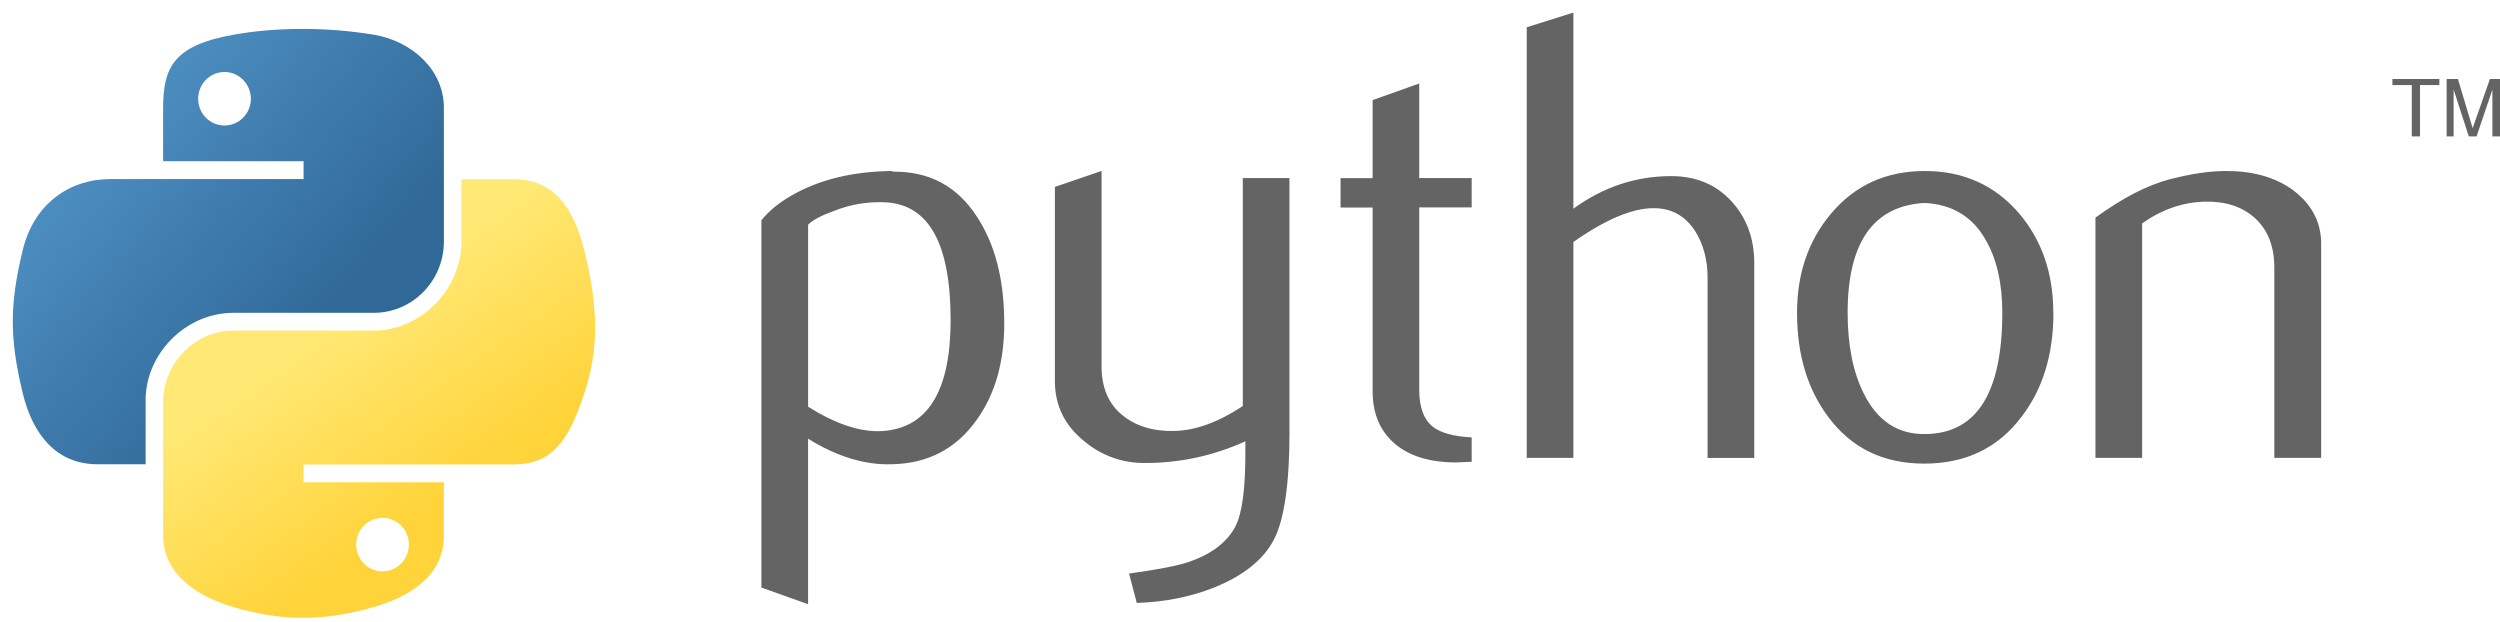 <?xml version="1.0" encoding="UTF-8"?>
<svg xmlns="http://www.w3.org/2000/svg" width="185" height="46" viewBox="0 0 185 46" fill="none">
  <path d="M70.345 23.672C70.345 18.027 68.735 15.13 65.516 14.971C64.235 14.91 62.986 15.114 61.768 15.587C60.798 15.934 60.144 16.278 59.8 16.626V30.099C61.859 31.391 63.688 31.992 65.283 31.898C68.657 31.683 70.346 28.936 70.346 23.673L70.345 23.672ZM74.316 23.907C74.316 26.783 73.644 29.155 72.291 31.048C70.783 33.191 68.694 34.294 66.021 34.354C64.008 34.426 61.933 33.788 59.798 32.465V44.711L56.344 43.479V16.297C56.91 15.602 57.64 15.005 58.524 14.498C60.58 13.3 63.077 12.684 66.015 12.654L66.064 12.703C68.751 12.669 70.822 13.772 72.276 16.009C73.633 18.061 74.313 20.682 74.313 23.906L74.316 23.907ZM95.423 31.944C95.423 35.79 95.038 38.454 94.267 39.935C93.496 41.416 92.019 42.599 89.842 43.479C88.078 44.175 86.17 44.553 84.121 44.617L83.55 42.441C85.633 42.157 87.099 41.874 87.948 41.591C89.622 41.024 90.771 40.155 91.402 38.991C91.908 38.042 92.157 36.233 92.157 33.554V32.655C89.827 33.72 87.294 34.268 84.732 34.261C83.09 34.284 81.495 33.714 80.239 32.655C78.788 31.488 78.063 30.006 78.063 28.212V13.832L81.516 12.65V27.116C81.516 28.661 82.015 29.851 83.011 30.686C84.008 31.521 85.301 31.923 86.884 31.891C88.468 31.859 90.164 31.244 91.966 30.047V13.176H95.419V31.944H95.423ZM108.904 34.172L107.766 34.221C105.813 34.221 104.29 33.757 103.202 32.824C102.118 31.89 101.574 30.595 101.574 28.958V15.355H99.201V13.182H101.574V7.406L105.023 6.178V13.176H108.904V15.349H105.023V28.857C105.023 30.153 105.371 31.071 106.066 31.608C106.663 32.05 107.612 32.303 108.904 32.367V34.166V34.172ZM129.814 33.889H126.361V20.558C126.361 19.201 126.044 18.041 125.412 17.059C124.682 15.956 123.669 15.404 122.37 15.404C120.787 15.404 118.807 16.238 116.431 17.909V33.88H112.978V2.018L116.431 0.93V15.443C118.639 13.837 121.049 13.032 123.667 13.032C125.496 13.032 126.977 13.648 128.111 14.876C129.248 16.104 129.815 17.634 129.815 19.463V33.883L129.814 33.889ZM148.171 23.128C148.171 20.959 147.759 19.168 146.94 17.752C145.965 16.025 144.45 15.114 142.402 15.02C138.616 15.239 136.726 17.951 136.726 23.144C136.726 25.528 137.119 27.52 137.912 29.111C138.925 31.148 140.443 32.153 142.469 32.119C146.27 32.089 148.171 29.088 148.171 23.114L148.171 23.128ZM151.953 23.151C151.953 26.238 151.164 28.807 149.581 30.858C147.846 33.156 145.451 34.308 142.394 34.308C139.363 34.308 137.001 33.156 135.297 30.858C133.752 28.807 132.981 26.238 132.981 23.151C132.981 20.249 133.815 17.809 135.486 15.821C137.25 13.712 139.57 12.655 142.438 12.655C145.307 12.655 147.642 13.713 149.44 15.821C151.11 17.808 151.945 20.25 151.945 23.151H151.953ZM171.752 33.882H168.299V19.796C168.299 18.25 167.835 17.045 166.904 16.176C165.975 15.311 164.735 14.891 163.19 14.925C161.551 14.955 159.991 15.491 158.517 16.531V33.882H155.064V16.104C157.051 14.657 158.88 13.712 160.549 13.27C162.131 12.858 163.515 12.654 164.719 12.654C165.539 12.654 166.31 12.726 167.036 12.891C168.393 13.205 169.495 13.787 170.346 14.641C171.295 15.585 171.767 16.726 171.767 18.045V33.88L171.752 33.882Z" fill="#646464"></path>
  <path d="M22.234 2.141C20.459 2.148 18.76 2.301 17.268 2.573C12.869 3.349 12.071 4.976 12.071 7.976V11.93H22.464V13.251H8.171C5.151 13.251 2.506 15.066 1.679 18.521C0.725 22.48 0.682 24.951 1.679 29.084C2.418 32.161 4.182 34.354 7.203 34.354H10.776V29.605C10.776 26.174 13.745 23.149 17.268 23.149H27.65C30.541 23.149 32.847 20.776 32.847 17.867V7.968C32.847 5.152 30.471 3.036 27.65 2.565C25.86 2.273 24.048 2.131 22.234 2.141ZM16.613 5.326C17.687 5.326 18.564 6.218 18.564 7.313C18.564 8.404 17.687 9.287 16.613 9.287C15.535 9.287 14.663 8.404 14.663 7.313C14.663 6.217 15.536 5.326 16.613 5.326Z" fill="url(#paint0_linear_1268_5237)"></path>
  <path d="M34.143 13.258V17.874C34.143 21.452 31.109 24.464 27.651 24.464H17.269C14.425 24.464 12.072 26.898 12.072 29.745V39.643C12.072 42.46 14.522 44.116 17.269 44.924C20.559 45.892 23.714 46.068 27.651 44.924C30.268 44.167 32.848 42.642 32.848 39.643V35.688H22.464V34.368H38.045C41.064 34.368 42.191 32.261 43.241 29.098C44.327 25.842 44.28 22.711 43.241 18.534C42.495 15.527 41.07 13.264 38.045 13.264H34.144L34.143 13.258ZM28.305 38.321C29.384 38.321 30.256 39.204 30.256 40.296C30.256 41.391 29.383 42.282 28.305 42.282C27.232 42.282 26.355 41.391 26.355 40.296C26.355 39.204 27.232 38.321 28.305 38.321Z" fill="url(#paint1_linear_1268_5237)"></path>
  <path d="M178.473 10.094H179.079V6.297H180.513V5.844H177.039V6.297H178.473V10.094ZM181.05 10.094H181.568V6.626L182.691 10.094H183.266L184.436 6.638V10.094H185V5.845H184.254L182.976 9.486L181.885 5.845H181.051V10.094" fill="#646464"></path>
  <defs>
    <linearGradient id="paint0_linear_1268_5237" x1="0.945" y1="2.142" x2="24.718" y2="22.793" gradientUnits="userSpaceOnUse">
      <stop stop-color="#5A9FD4"></stop>
      <stop offset="1" stop-color="#306998"></stop>
    </linearGradient>
    <linearGradient id="paint1_linear_1268_5237" x1="28.054" y1="39.964" x2="19.565" y2="27.837" gradientUnits="userSpaceOnUse">
      <stop stop-color="#FFD43B"></stop>
      <stop offset="1" stop-color="#FFE873"></stop>
    </linearGradient>
  </defs>
</svg>
